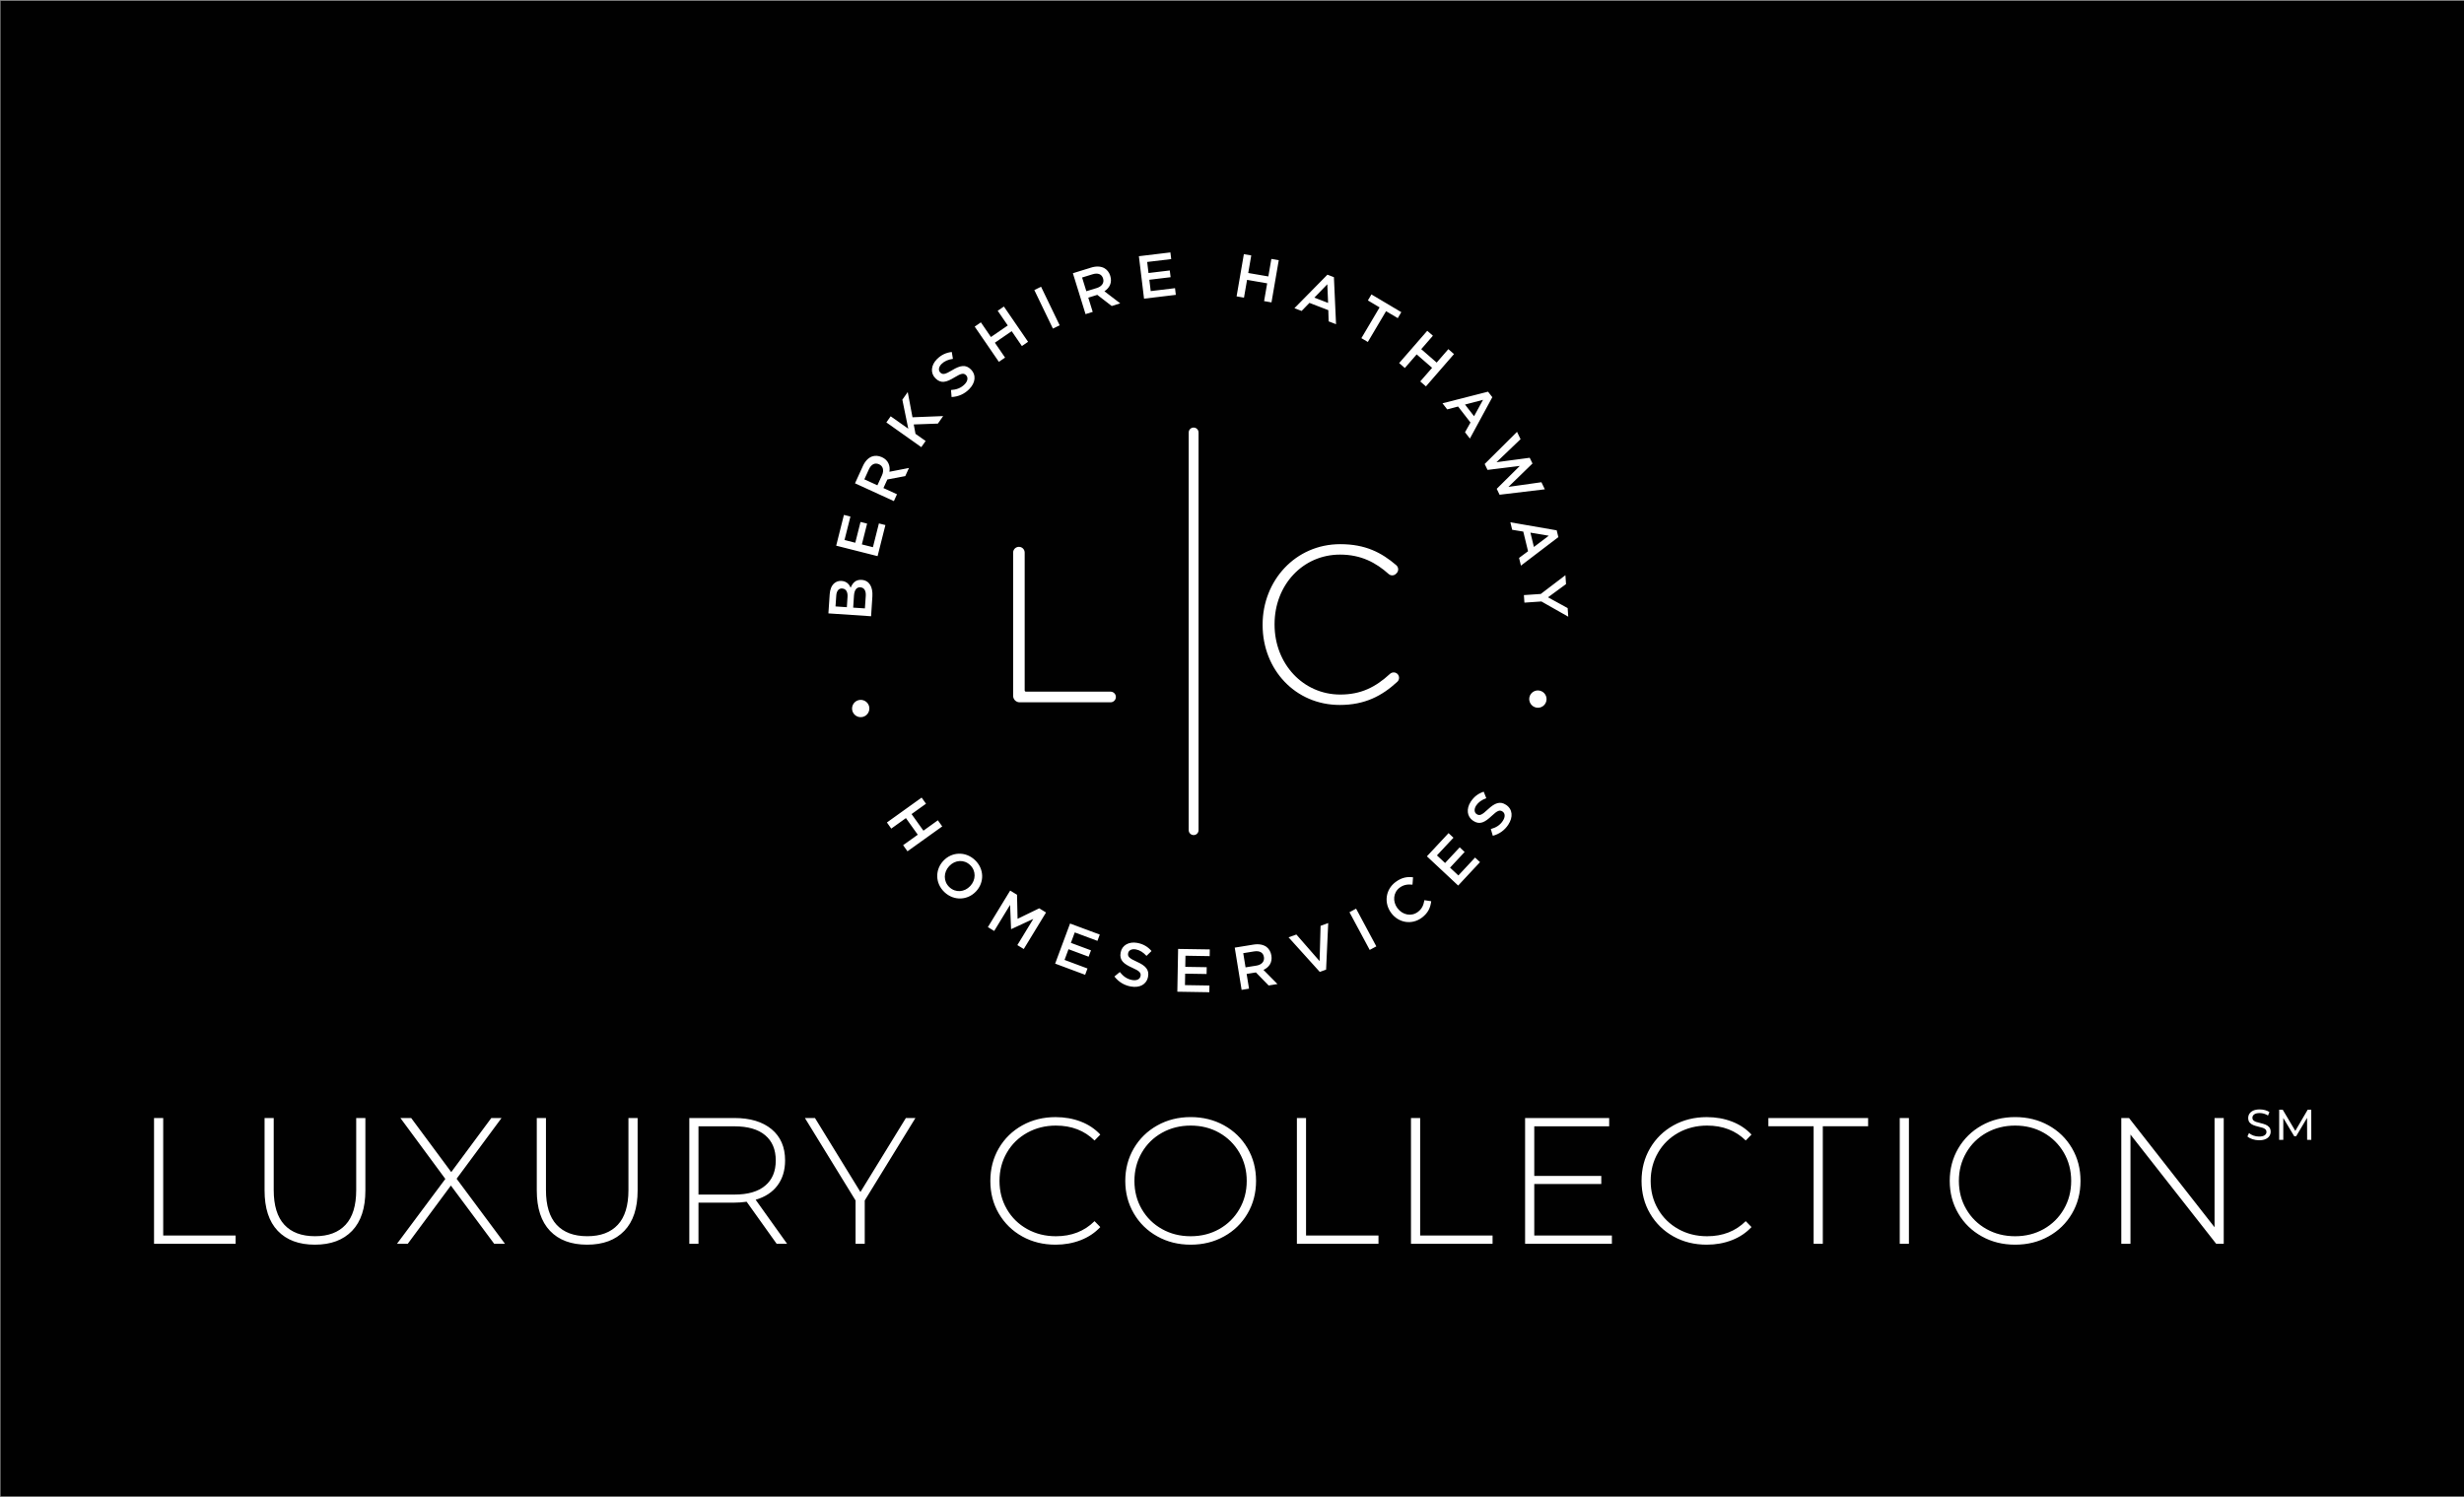 <?xml version="1.0" encoding="utf-8"?>
<!-- Generator: Adobe Illustrator 27.2.0, SVG Export Plug-In . SVG Version: 6.00 Build 0)  -->
<svg version="1.1" id="Layer_1" xmlns="http://www.w3.org/2000/svg" xmlns:xlink="http://www.w3.org/1999/xlink" x="0px" y="0px"
	 viewBox="0 0 800 486.11" style="enable-background:new 0 0 800 486.11;" xml:space="preserve">
<rect x="0" y="0" width="800" height="486.11" fill="#808080" stroke="none"/>
<style type="text/css">
	.st0{fill:#010101;}
	.st1{fill:#FFFFFF;}
</style>
<rect x="0.21" y="0.29" class="st0" width="800" height="485.53"/>
<g>
	<g>
		<path class="st1" d="M749.07,370.12l-0.02-7.14l-3.54,5.95h-0.64l-3.54-5.91v7.1h-1.34v-9.81h1.15l4.09,6.89l4.03-6.89h1.15
			l0.01,9.81H749.07z M731.3,369.89c-0.69-0.23-1.22-0.52-1.62-0.88l0.52-1.1c0.37,0.33,0.86,0.61,1.44,0.82
			c0.58,0.21,1.18,0.31,1.8,0.31c0.81,0,1.42-0.13,1.82-0.41c0.4-0.28,0.61-0.64,0.61-1.1c0-0.33-0.11-0.61-0.33-0.81
			c-0.22-0.21-0.49-0.37-0.81-0.49c-0.32-0.11-0.78-0.23-1.36-0.37c-0.74-0.18-1.33-0.35-1.78-0.54c-0.46-0.17-0.84-0.45-1.17-0.81
			c-0.32-0.37-0.48-0.87-0.48-1.49c0-0.52,0.13-1,0.41-1.41c0.28-0.42,0.69-0.76,1.25-1.01c0.57-0.25,1.26-0.37,2.09-0.37
			c0.57,0,1.15,0.07,1.7,0.22c0.57,0.15,1.05,0.37,1.44,0.64l-0.46,1.12c-0.41-0.26-0.85-0.46-1.32-0.6
			c-0.47-0.13-0.93-0.2-1.37-0.2c-0.8,0-1.39,0.14-1.79,0.43c-0.4,0.29-0.59,0.66-0.59,1.12c0,0.33,0.11,0.61,0.33,0.82
			c0.23,0.21,0.5,0.37,0.83,0.49c0.33,0.11,0.78,0.24,1.35,0.37c0.74,0.18,1.34,0.36,1.78,0.54c0.45,0.18,0.83,0.45,1.15,0.81
			c0.33,0.37,0.49,0.86,0.49,1.48c0,0.51-0.14,0.98-0.42,1.41c-0.28,0.42-0.7,0.76-1.27,1c-0.57,0.25-1.27,0.37-2.1,0.37
			C732.7,370.24,731.99,370.12,731.3,369.89 M721.99,363.02v40.84h-2.45l-27.83-35.47v35.47h-2.98v-40.84h2.51l27.77,35.47v-35.47
			H721.99z M663.54,399.08c2.76-1.56,4.94-3.71,6.53-6.45c1.59-2.74,2.39-5.8,2.39-9.18c0-3.39-0.8-6.45-2.39-9.19
			c-1.6-2.74-3.78-4.89-6.53-6.45c-2.76-1.56-5.86-2.33-9.28-2.33s-6.52,0.78-9.3,2.33c-2.78,1.56-4.97,3.7-6.56,6.45
			c-1.6,2.74-2.4,5.8-2.4,9.19c0,3.38,0.8,6.45,2.4,9.18c1.59,2.74,3.78,4.89,6.56,6.45c2.79,1.56,5.88,2.33,9.3,2.33
			S660.77,400.63,663.54,399.08 M643.41,401.44c-3.23-1.8-5.77-4.28-7.61-7.44c-1.85-3.15-2.77-6.67-2.77-10.56
			c0-3.89,0.92-7.41,2.77-10.56c1.85-3.15,4.38-5.63,7.61-7.44c3.22-1.81,6.84-2.72,10.85-2.72c4.01,0,7.63,0.9,10.85,2.69
			c3.23,1.79,5.77,4.26,7.61,7.41c1.85,3.15,2.77,6.69,2.77,10.62c0,3.92-0.93,7.47-2.77,10.61c-1.85,3.15-4.38,5.62-7.61,7.41
			c-3.22,1.8-6.84,2.69-10.85,2.69C650.25,404.15,646.63,403.25,643.41,401.44 M616.8,363.02h2.98v40.84h-2.98V363.02z
			 M588.85,365.7h-14.7v-2.68h32.38v2.68h-14.71v38.16h-2.98V365.7z M543.32,401.47c-3.21-1.79-5.73-4.26-7.58-7.41
			c-1.85-3.15-2.77-6.69-2.77-10.61c0-3.93,0.92-7.47,2.77-10.62c1.85-3.15,4.37-5.62,7.58-7.41c3.21-1.79,6.82-2.69,10.82-2.69
			c2.96,0,5.68,0.48,8.17,1.44c2.49,0.95,4.61,2.36,6.36,4.23l-1.87,1.92c-3.27-3.22-7.45-4.84-12.54-4.84
			c-3.43,0-6.54,0.78-9.34,2.33c-2.8,1.56-5,3.7-6.59,6.45c-1.6,2.74-2.4,5.8-2.4,9.19c0,3.38,0.8,6.45,2.4,9.18
			c1.59,2.74,3.79,4.89,6.59,6.45c2.8,1.56,5.91,2.33,9.34,2.33c5.06,0,9.23-1.63,12.54-4.9l1.87,1.92
			c-1.75,1.87-3.87,3.29-6.38,4.26c-2.51,0.97-5.22,1.46-8.14,1.46C550.13,404.15,546.53,403.26,543.32,401.47 M523.34,401.18v2.69
			h-28.18v-40.84h27.3v2.68h-24.32v16.11h21.76v2.62h-21.76v16.74H523.34z M458.11,363.02h2.98v38.15h23.51v2.69h-26.49V363.02z
			 M421.07,363.02h2.97v38.15h23.52v2.69h-26.49V363.02z M395.86,399.08c2.76-1.56,4.94-3.71,6.53-6.45
			c1.59-2.74,2.39-5.8,2.39-9.18c0-3.39-0.8-6.45-2.39-9.19c-1.6-2.74-3.78-4.89-6.53-6.45c-2.76-1.56-5.85-2.33-9.28-2.33
			c-3.43,0-6.53,0.78-9.3,2.33c-2.79,1.56-4.97,3.7-6.57,6.45c-1.59,2.74-2.39,5.8-2.39,9.19c0,3.38,0.8,6.45,2.39,9.18
			c1.6,2.74,3.78,4.89,6.57,6.45c2.78,1.56,5.88,2.33,9.3,2.33C390.01,401.41,393.1,400.63,395.86,399.08 M375.73,401.44
			c-3.23-1.8-5.77-4.28-7.61-7.44c-1.85-3.15-2.77-6.67-2.77-10.56c0-3.89,0.93-7.41,2.77-10.56c1.85-3.15,4.38-5.63,7.61-7.44
			c3.22-1.81,6.84-2.72,10.85-2.72c4,0,7.62,0.9,10.85,2.69c3.22,1.79,5.76,4.26,7.61,7.41c1.85,3.15,2.77,6.69,2.77,10.62
			c0,3.92-0.93,7.47-2.77,10.61c-1.85,3.15-4.38,5.62-7.61,7.41c-3.23,1.8-6.85,2.69-10.85,2.69
			C382.58,404.15,378.96,403.25,375.73,401.44 M331.89,401.47c-3.21-1.79-5.73-4.26-7.59-7.41c-1.85-3.15-2.76-6.69-2.76-10.61
			c0-3.93,0.92-7.47,2.76-10.62c1.85-3.15,4.38-5.62,7.59-7.41c3.21-1.79,6.82-2.69,10.82-2.69c2.96,0,5.68,0.48,8.17,1.44
			c2.49,0.95,4.61,2.36,6.36,4.23l-1.87,1.92c-3.27-3.22-7.45-4.84-12.54-4.84c-3.42,0-6.53,0.78-9.33,2.33
			c-2.8,1.56-5,3.7-6.59,6.45c-1.6,2.74-2.4,5.8-2.4,9.19c0,3.38,0.8,6.45,2.4,9.18c1.59,2.74,3.79,4.89,6.59,6.45
			c2.8,1.56,5.91,2.33,9.33,2.33c5.06,0,9.24-1.63,12.54-4.9l1.87,1.92c-1.75,1.87-3.87,3.29-6.38,4.26
			c-2.51,0.97-5.22,1.46-8.14,1.46C338.71,404.15,335.1,403.26,331.89,401.47 M280.76,389.8v14.06h-2.98V389.8l-16.45-26.78h3.27
			l14.76,24.03l14.76-24.03h3.1L280.76,389.8z M238.45,387.88c4.36,0,7.69-0.96,9.98-2.89c2.3-1.92,3.44-4.65,3.44-8.19
			c0-3.54-1.15-6.27-3.44-8.19c-2.29-1.93-5.62-2.89-9.98-2.89h-11.67v22.17H238.45z M252.16,403.86l-9.74-13.65
			c-1.44,0.2-2.76,0.29-3.97,0.29h-11.67v13.36h-2.98v-40.84h14.64c5.13,0,9.16,1.22,12.08,3.64c2.92,2.43,4.38,5.8,4.38,10.12
			c0,3.23-0.83,5.94-2.47,8.14c-1.65,2.2-4.02,3.75-7.09,4.64l10.21,14.3H252.16z M178.57,399.66c-2.86-3-4.29-7.37-4.29-13.13
			v-23.51h2.98v23.39c0,5.02,1.15,8.77,3.44,11.26c2.3,2.49,5.62,3.73,9.98,3.73c4.32,0,7.62-1.24,9.92-3.73
			c2.3-2.49,3.44-6.24,3.44-11.26v-23.39h2.98v23.51c0,5.76-1.44,10.13-4.32,13.13c-2.88,2.99-6.9,4.49-12.08,4.49
			S181.42,402.65,178.57,399.66 M160.45,403.86l-14.06-18.91l-14,18.91h-3.5l15.7-21.06L130,363.02h3.5l13.01,17.56l13.01-17.56
			h3.32l-14.59,19.72l15.7,21.12H160.45z M90.18,399.66c-2.86-3-4.28-7.37-4.28-13.13v-23.51h2.97v23.39
			c0,5.02,1.15,8.77,3.44,11.26c2.3,2.49,5.62,3.73,9.98,3.73c4.32,0,7.62-1.24,9.92-3.73c2.3-2.49,3.44-6.24,3.44-11.26v-23.39
			h2.98v23.51c0,5.76-1.44,10.13-4.32,13.13c-2.88,2.99-6.9,4.49-12.08,4.49C97.05,404.15,93.04,402.65,90.18,399.66 M50.01,363.02
			h2.98v38.15H76.5v2.69H50.01V363.02z M409.94,202.95v-0.15c0-14.28,10.66-26.11,25.21-26.11c8.19,0,13.4,2.74,18.17,6.82
			c0.78,0.66,0.86,1.85,0.14,2.59l-0.19,0.19c-0.64,0.66-1.7,0.72-2.4,0.1c-4.11-3.68-8.92-6.31-15.8-6.31
			c-12.1,0-21.25,9.88-21.25,22.58v0.14c0,12.77,9.3,22.72,21.32,22.72c6.7,0,11.44-2.38,16.14-6.7c0.69-0.64,1.75-0.65,2.43,0.01
			c0.73,0.71,0.7,1.89-0.06,2.57c-4.96,4.55-10.49,7.5-18.66,7.5C420.6,228.91,409.94,217.44,409.94,202.95 M389.14,269.55V140.43
			c0-0.88-0.71-1.6-1.6-1.6c-0.88,0-1.6,0.71-1.6,1.6v129.12c0,0.88,0.71,1.6,1.6,1.6C388.43,271.16,389.14,270.44,389.14,269.55
			 M387.54,138.83v132.33 M330.82,177.56L330.82,177.56c1.04,0,1.87,0.83,1.87,1.87v44.75c0,0.23,0.18,0.4,0.41,0.4h27.47
			c0.95,0,1.73,0.78,1.73,1.73c0,0.96-0.78,1.73-1.73,1.73h-29.52c-1.16,0-2.11-0.94-2.11-2.11v-46.51
			C328.94,178.39,329.78,177.56,330.82,177.56 M498.72,229.74l-0.04-0.01c-1.51-0.35-2.45-1.88-2.11-3.37
			c0.33-1.47,1.83-2.45,3.34-2.11l0.04,0.01c1.51,0.35,2.45,1.86,2.11,3.35C501.73,229.12,500.23,230.08,498.72,229.74
			 M484.68,271.38l-0.65-2.19c1.69-0.47,2.98-1.24,3.91-2.67c0.83-1.27,0.76-2.45-0.11-3.02l-0.03-0.02
			c-0.83-0.54-1.58-0.37-3.49,1.45c-2.22,2.08-3.87,3-6,1.59l-0.04-0.03c-1.99-1.31-2.27-3.87-0.76-6.17c1.11-1.7,2.5-2.7,4.22-3.25
			l0.83,2.11c-1.47,0.53-2.57,1.3-3.27,2.36c-0.78,1.19-0.63,2.3,0.13,2.8l0.04,0.02c0.89,0.59,1.64,0.32,3.64-1.57
			c2.21-2.06,3.91-2.74,5.83-1.48l0.04,0.02c2.17,1.43,2.34,3.99,0.74,6.43C488.55,269.54,486.84,270.81,484.68,271.38
			 M463.28,278.05l7.03-7.53l1.59,1.49l-5.36,5.74l2.64,2.47l4.75-5.09l1.6,1.51l-4.74,5.09l2.71,2.53l5.42-5.81l1.6,1.49l-7.09,7.6
			L463.28,278.05z M451.7,296.46l-0.02-0.03c-2.36-3.17-1.92-7.54,1.43-10.04c2.07-1.54,3.85-1.75,5.67-1.53l-0.18,2.39
			c-1.53-0.16-2.86,0.01-4.16,0.97c-2.1,1.56-2.36,4.46-0.74,6.65l0.03,0.03c1.62,2.18,4.48,2.8,6.61,1.21
			c1.36-1.02,1.84-2.21,2.13-3.82l2.21,0.34c-0.26,2.07-0.97,3.79-3.05,5.35C458.37,300.4,454.08,299.66,451.7,296.46 M438.14,296.2
			l2.15-1.16l6.57,12.25l-2.15,1.15L438.14,296.2z M418.36,304.35l2.54-0.91l7.54,8.64l0.32-11.46l2.48-0.9l-0.69,15.12l-2.05,0.74
			L418.36,304.35z M407.92,313.54c1.73-0.28,2.67-1.36,2.45-2.76l-0.01-0.04c-0.23-1.47-1.42-2.1-3.2-1.81l-3.51,0.57l0.75,4.6
			L407.92,313.54z M400.89,307.7l6.1-0.99c1.73-0.28,3.15,0.01,4.18,0.73c0.84,0.63,1.41,1.58,1.61,2.77l0.01,0.04
			c0.37,2.26-0.76,3.83-2.57,4.68l4.54,4.59l-2.86,0.47l-4.14-4.24l-3.01,0.49l0.78,4.78l-2.41,0.39L400.89,307.7z M382.5,308.12
			l10.29,0.16l-0.04,2.18l-7.86-0.13l-0.06,3.61l6.96,0.11l-0.04,2.21l-6.96-0.11l-0.06,3.72l7.95,0.13l-0.04,2.18l-10.39-0.17
			L382.5,308.12z M361.82,317.07l1.76-1.45c1.1,1.38,2.3,2.27,3.98,2.59c1.48,0.28,2.55-0.25,2.74-1.27l0.01-0.04
			c0.18-0.98-0.26-1.6-2.69-2.67c-2.77-1.24-4.25-2.41-3.78-4.93l0.01-0.04c0.43-2.35,2.69-3.6,5.39-3.1
			c1.99,0.37,3.46,1.27,4.63,2.64l-1.63,1.58c-1.05-1.15-2.19-1.87-3.44-2.1c-1.41-0.26-2.36,0.31-2.52,1.21l-0.01,0.04
			c-0.19,1.05,0.35,1.64,2.86,2.76c2.76,1.24,4.04,2.55,3.62,4.81l-0.01,0.04c-0.47,2.55-2.76,3.71-5.64,3.17
			C365.02,319.93,363.18,318.84,361.82,317.07 M347.42,299.87l9.65,3.59l-0.76,2.04l-7.36-2.74l-1.26,3.39l6.53,2.43l-0.77,2.06
			l-6.53-2.43l-1.29,3.48l7.45,2.78l-0.76,2.05l-9.74-3.63L347.42,299.87z M327.98,289.17l2.22,1.36l0.18,7.81l7.03-3.41l2.21,1.36
			l-7.23,11.86l-2.08-1.27l5.18-8.51l-7.15,3.31l-0.07-0.04l-0.32-7.82l-5.16,8.47l-2.05-1.25L327.98,289.17z M314.99,287.72
			l0.03-0.03c1.85-1.97,1.94-4.94-0.07-6.83c-2.01-1.89-4.91-1.62-6.75,0.35l-0.03,0.03c-1.85,1.97-1.94,4.94,0.07,6.82
			C310.25,289.96,313.15,289.69,314.99,287.72 M306.27,279.52l0.03-0.03c2.67-2.86,7.11-3.17,10.22-0.25
			c3.11,2.93,3.06,7.33,0.39,10.18l-0.03,0.03c-2.67,2.85-7.11,3.17-10.22,0.25C303.55,286.78,303.6,282.37,306.27,279.52
			 M299.23,258.98l1.42,1.99l-4.69,3.36l3.85,5.39l4.69-3.37l1.42,1.99l-11.29,8.08l-1.41-1.99l4.76-3.4l-3.85-5.39l-4.76,3.41
			l-1.41-1.99L299.23,258.98z M278.74,227.34l0.04-0.01c1.5-0.38,3.03,0.56,3.4,2.04c0.37,1.46-0.52,3.02-2.01,3.4l-0.04,0.01
			c-1.5,0.38-3.03-0.54-3.4-2.02C276.35,229.27,277.24,227.73,278.74,227.34 M500.25,192.86l8-6.09l0.2,2.89l-5.85,4.29l6.38,3.5
			l0.19,2.79l-8.71-4.94l-5.52,0.38l-0.17-2.45L500.25,192.86z M498.02,177.6l4.83-3.65l-5.96-1L498.02,177.6z M505.42,172.2
			l0.54,2.2l-12.15,9.26l-0.61-2.5l2.92-2.17l-1.55-6.38l-3.6-0.59l-0.59-2.43L505.42,172.2z M492.54,140.22l1.15,2.38l-7.82,7.48
			l10.79-1.44l0.9,1.86l-7.81,7.59l10.71-1.51l1.11,2.3l-14.69,1.76l-0.93-1.92l7.49-7.43l-10.47,1.29l-0.93-1.92L492.54,140.22z
			 M478.59,135.15l2.91-5.32l-5.85,1.53L478.59,135.15z M483.13,127.18l1.39,1.79l-7.28,13.43l-1.59-2.04l1.78-3.17l-4.03-5.19
			l-3.53,0.93l-1.53-1.98L483.13,127.18z M463.39,107.41l1.84,1.6l-3.79,4.36l5.01,4.36l3.79-4.36l1.84,1.6l-9.11,10.49l-1.85-1.61
			l3.85-4.42l-5.01-4.36l-3.84,4.42l-1.85-1.6L463.39,107.41z M447.92,99.81l-3.8-2.26l1.15-1.95l9.7,5.76l-1.15,1.94l-3.8-2.26
			l-5.92,10l-2.09-1.24L447.92,99.81z M431.2,98.36l-0.25-6.06l-4.21,4.34L431.2,98.36z M430.98,89.19l2.11,0.81l0.69,15.27
			l-2.4-0.92l-0.11-3.64l-6.13-2.36l-2.54,2.62l-2.33-0.9L430.98,89.19z M403.85,82.53l2.4,0.41l-0.98,5.7l6.53,1.12l0.98-5.69
			l2.4,0.42l-2.36,13.7l-2.4-0.42l1-5.77l-6.53-1.13l-1,5.78l-2.4-0.42L403.85,82.53z M369.77,83.19L380,81.96l0.26,2.17l-7.8,0.93
			l0.43,3.59l6.91-0.83l0.27,2.19l-6.91,0.83l0.45,3.68l7.89-0.95l0.26,2.17l-10.32,1.24L369.77,83.19z M356.11,93.52
			c1.67-0.52,2.45-1.72,2.04-3.07l-0.01-0.04c-0.44-1.42-1.7-1.88-3.42-1.35l-3.39,1.05l1.38,4.45L356.11,93.52z M348.34,88.72
			l5.9-1.83c1.67-0.52,3.13-0.43,4.24,0.14c0.93,0.5,1.63,1.36,1.99,2.52l0.01,0.04c0.67,2.18-0.23,3.89-1.9,4.99l5.13,3.92
			l-2.76,0.86l-4.69-3.62l-2.92,0.91l1.44,4.62l-2.33,0.73L348.34,88.72z M335.82,94.18l2.19-1.07l6.04,12.52l-2.2,1.06
			L335.82,94.18z M316.46,106.05l2.01-1.38l3.26,4.76l5.47-3.75l-3.27-4.77l2.01-1.38l7.85,11.45l-2.01,1.38l-3.31-4.83l-5.46,3.75
			l3.31,4.83l-2.01,1.38L316.46,106.05z M308.96,128.92l-0.19-2.28c1.75-0.12,3.17-0.61,4.38-1.81c1.07-1.06,1.24-2.24,0.52-2.98
			l-0.03-0.03c-0.7-0.7-1.47-0.69-3.72,0.71c-2.6,1.58-4.4,2.13-6.2,0.31l-0.03-0.03c-1.68-1.69-1.43-4.26,0.52-6.2
			c1.44-1.43,3.01-2.12,4.81-2.32l0.37,2.23c-1.54,0.22-2.78,0.75-3.68,1.65c-1.01,1-1.09,2.11-0.45,2.76l0.03,0.03
			c0.76,0.76,1.54,0.65,3.89-0.78c2.58-1.56,4.39-1.88,6.02-0.25l0.03,0.03c1.82,1.85,1.47,4.38-0.6,6.44
			C313.13,127.91,311.19,128.8,308.96,128.92 M287.78,137.16l1.4-1.99l5.71,4.03l-1.92-9.42l1.75-2.48l1.54,8.19l9.96-0.39
			l-1.71,2.44l-7.84,0.28l0.57,3.05l3.29,2.32l-1.41,2L287.78,137.16z M286.36,154.32c0.72-1.58,0.35-2.98-0.93-3.56l-0.04-0.01
			c-1.35-0.61-2.54,0.02-3.29,1.66l-1.47,3.23l4.24,1.94L286.36,154.32z M277.6,156.93l2.57-5.63c0.72-1.59,1.75-2.62,2.92-3.07
			c0.99-0.35,2.1-0.3,3.2,0.2l0.04,0.01c2.07,0.95,2.75,2.76,2.45,4.74l6.34-1.23l-1.2,2.64l-5.82,1.1l-1.27,2.78l4.4,2.02
			l-1.01,2.22L277.6,156.93z M271.49,177.18l2.51-9.99l2.11,0.54l-1.92,7.62l3.5,0.88l1.7-6.75l2.14,0.54l-1.7,6.75l3.59,0.9
			l1.94-7.71l2.11,0.53l-2.54,10.09L271.49,177.18z M277.26,193.43l-0.25,3.87l3.8,0.25l0.28-4.04c0.11-1.65-0.48-2.72-1.73-2.8
			l-0.04-0.01C278.15,190.63,277.4,191.51,277.26,193.43 M273.43,191.08c-1.09-0.07-1.82,0.76-1.92,2.32l-0.24,3.51l3.68,0.25
			l0.22-3.33c0.11-1.56-0.44-2.65-1.7-2.74L273.43,191.08z M268.96,199.17l0.42-6.22c0.1-1.58,0.62-2.8,1.46-3.54
			c0.66-0.57,1.45-0.84,2.35-0.78h0.04c1.66,0.11,2.49,1.12,2.96,2.19c0.66-1.59,1.67-2.66,3.55-2.53h0.04
			c2.47,0.17,3.66,2.3,3.46,5.39l-0.42,6.42L268.96,199.17z"/>
	</g>
</g>
</svg>
